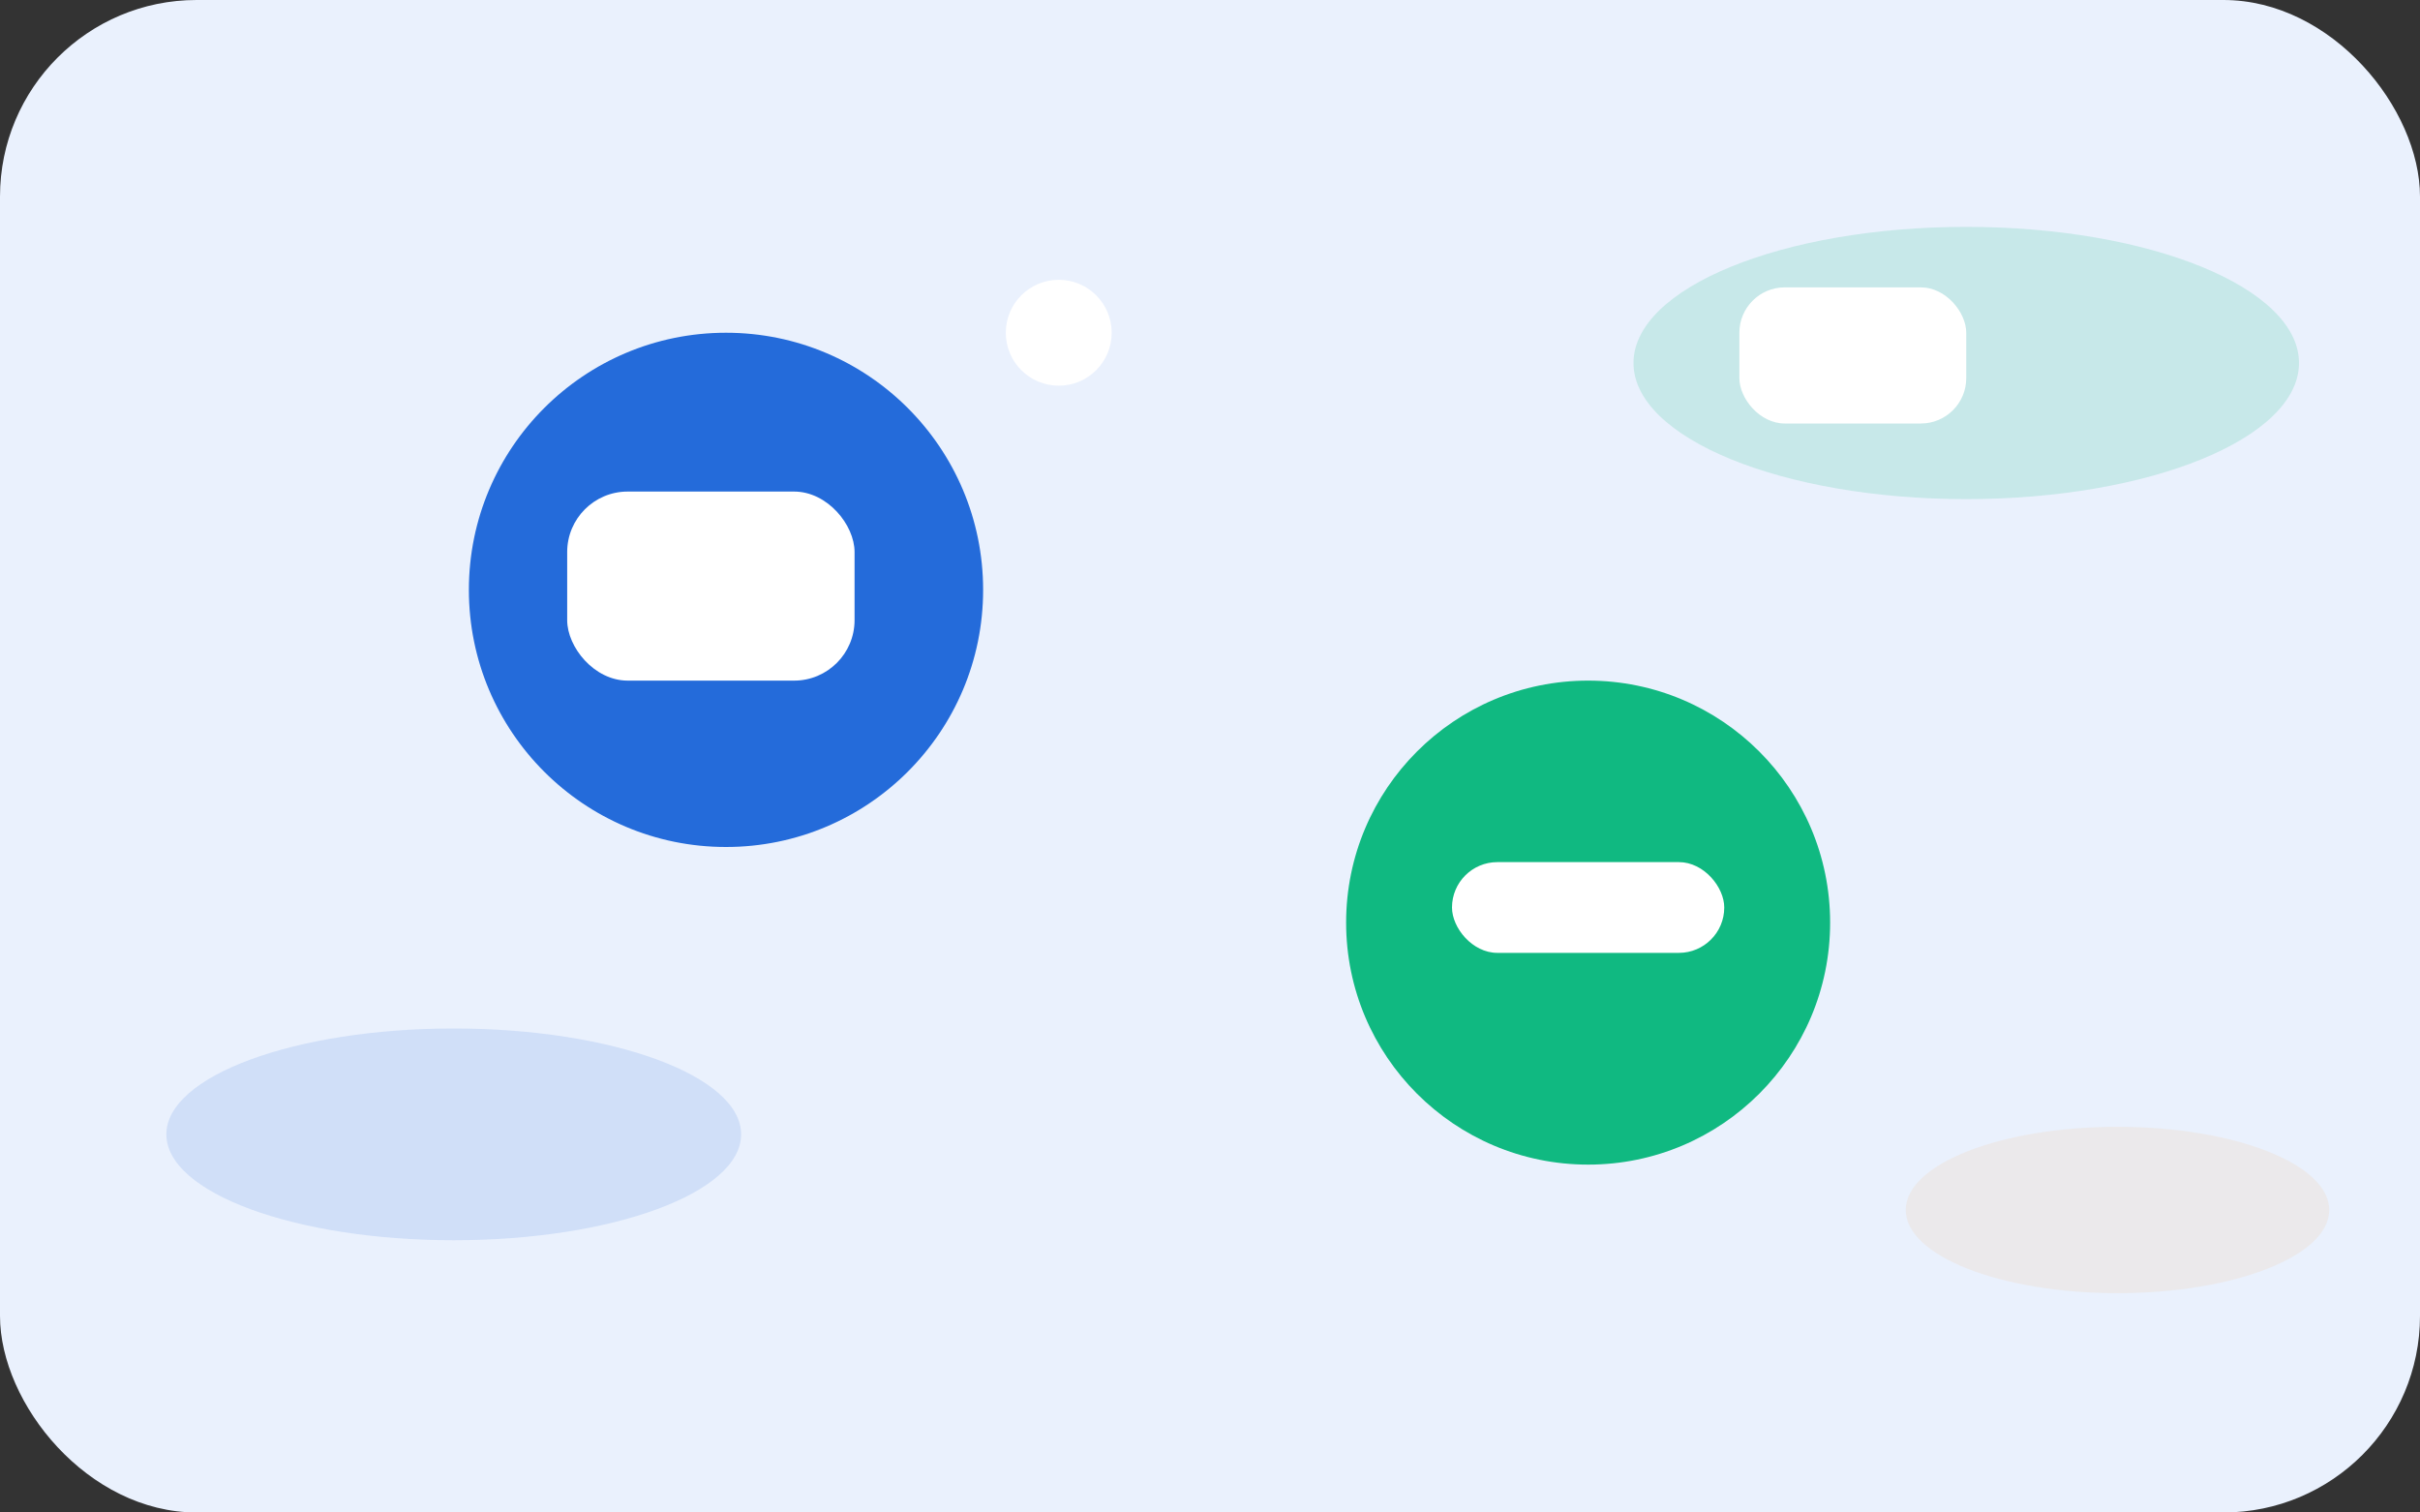 <svg width="320" height="200" viewBox="0 0 320 200" fill="none" xmlns="http://www.w3.org/2000/svg">
  <rect x="0" y="0" width="320" height="200" fill="#333333" stroke="none"/>
  <rect width="320" height="200" rx="26" fill="#eaf1fd"></rect>
  <ellipse cx="60" cy="150" rx="38" ry="14" fill="#246bda" fill-opacity="0.13"></ellipse>
  <ellipse cx="260" cy="48" rx="44" ry="18" fill="#10b981" fill-opacity="0.16"></ellipse>
  <circle cx="96" cy="78" r="34" fill="#246bda"></circle>
  <rect x="75" y="65" width="38" height="25" rx="8" fill="#fff"></rect>
  <ellipse cx="210" cy="122" rx="32" ry="32" fill="#10b981"></ellipse>
  <rect x="192" y="114" width="36" height="12" rx="6" fill="#fff"></rect>
  <rect x="230" y="38" width="30" height="18" rx="6" fill="#fff"></rect>
  <ellipse cx="280" cy="160" rx="28" ry="11" fill="#f59e42" fill-opacity="0.09"></ellipse>
  <ellipse cx="140" cy="44" rx="7" ry="7" fill="#fff"></ellipse>
</svg>
